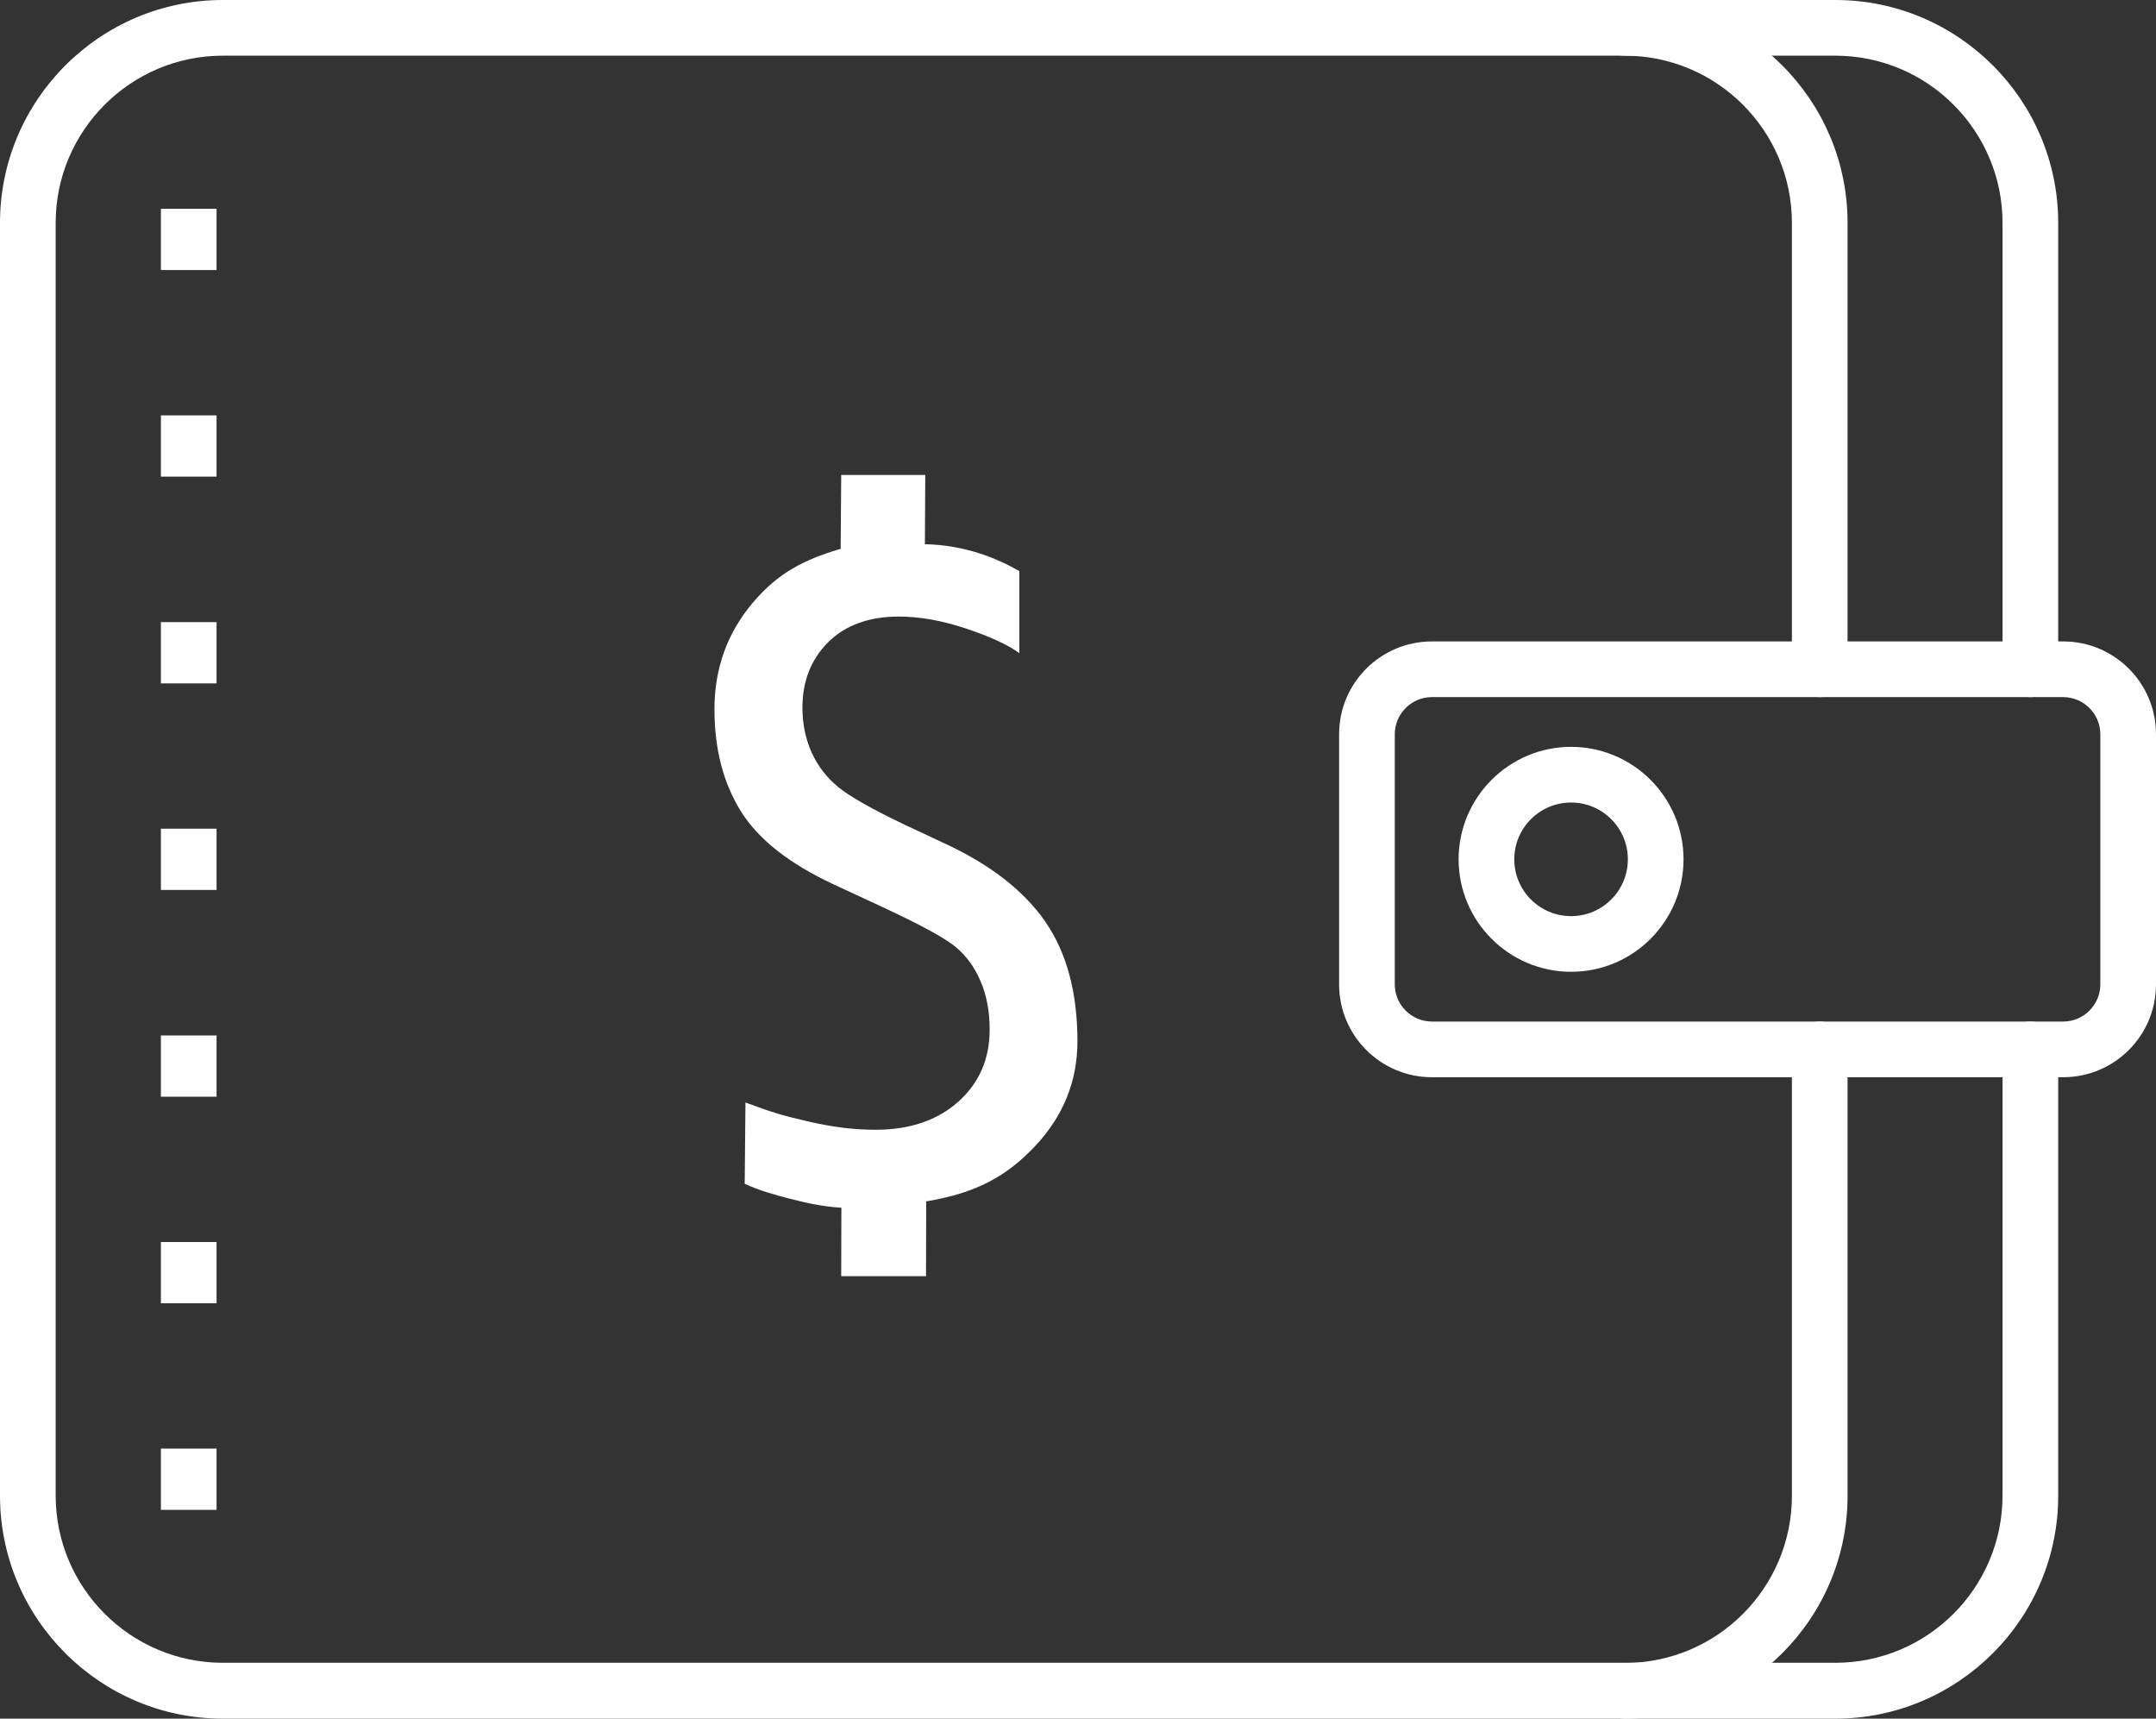 <?xml version="1.0" encoding="UTF-8"?> <!-- Generator: Adobe Illustrator 24.0.0, SVG Export Plug-In . SVG Version: 6.00 Build 0) --> <svg xmlns="http://www.w3.org/2000/svg" xmlns:xlink="http://www.w3.org/1999/xlink" id="Слой_1" x="0px" y="0px" viewBox="0 0 116.18 92.6" style="enable-background:new 0 0 116.18 92.6;" xml:space="preserve"><rect x="0" y="0" width="116.18" height="92.6" fill="#333333" stroke="none"/> <style type="text/css"> .st0{fill:#354255;} .st1{fill:#FFFFFF;} </style> <g> <path class="st1" d="M111.18,58.04H77.16c-2.76,0-5-2.24-5-5V39.56c0-2.76,2.24-5,5-5h34.02c2.76,0,5,2.24,5,5v13.48 C116.18,55.8,113.94,58.04,111.18,58.04z M77.16,37.56c-1.1,0-2,0.9-2,2v13.48c0,1.1,0.9,2,2,2h34.02c1.1,0,2-0.9,2-2V39.56 c0-1.1-0.9-2-2-2H77.16z"></path> <path class="st1" d="M98.9,92.6H12.01C5.39,92.6,0,87.21,0,80.59V12.01C0,5.39,5.39,0,12.01,0H98.9c6.62,0,12.01,5.39,12.01,12.01 v24.05c0,0.83-0.67,1.5-1.5,1.5s-1.5-0.67-1.5-1.5V12.01c0-4.97-4.04-9.01-9.01-9.01H12.01C7.04,3,3,7.04,3,12.01v68.57 c0,4.97,4.04,9.01,9.01,9.01H98.9c4.97,0,9.01-4.04,9.01-9.01V56.54c0-0.83,0.67-1.5,1.5-1.5s1.5,0.67,1.5,1.5v24.05 C110.91,87.21,105.52,92.6,98.9,92.6z"></path> <path class="st1" d="M87.55,92.6c-0.83,0-1.5-0.67-1.5-1.5s0.67-1.5,1.5-1.5c4.97,0,9.01-4.04,9.01-9.01V56.54 c0-0.83,0.67-1.5,1.5-1.5s1.5,0.67,1.5,1.5v24.05C99.56,87.21,94.17,92.6,87.55,92.6z"></path> <path class="st1" d="M98.06,37.56c-0.83,0-1.5-0.67-1.5-1.5V12.01c0-4.97-4.04-9.01-9.01-9.01c-0.83,0-1.5-0.67-1.5-1.5 S86.72,0,87.55,0c6.62,0,12.01,5.39,12.01,12.01v24.05C99.56,36.89,98.89,37.56,98.06,37.56z"></path> <path class="st1" d="M84.66,52.36c-3.34,0-6.06-2.72-6.06-6.06s2.72-6.06,6.06-6.06s6.06,2.72,6.06,6.06S88.01,52.36,84.66,52.36z M84.66,43.24c-1.69,0-3.06,1.37-3.06,3.06s1.37,3.06,3.06,3.06s3.06-1.37,3.06-3.06S86.35,43.24,84.66,43.24z"></path> <g> <rect x="8.67" y="11.25" class="st1" width="3" height="3.3"></rect> <rect x="8.67" y="22.38" class="st1" width="3" height="3.3"></rect> <rect x="8.67" y="33.52" class="st1" width="3" height="3.3"></rect> <rect x="8.67" y="44.65" class="st1" width="3" height="3.3"></rect> <rect x="8.67" y="55.79" class="st1" width="3" height="3.3"></rect> <rect x="8.67" y="66.92" class="st1" width="3" height="3.3"></rect> <rect x="8.67" y="78.05" class="st1" width="3" height="3.3"></rect> </g> <g> <path class="st1" d="M45.34,65.07c-1.09-0.06-2.05-0.3-2.84-0.5c-0.8-0.21-1.58-0.42-2.37-0.79l0.04-4.38 c1.37,0.51,1.93,0.69,3.32,1.01c1.56,0.36,2.65,0.46,3.7,0.46c1.85,0,3.33-0.51,4.46-1.52c1.12-1.01,1.68-2.3,1.68-3.87 c0-0.98-0.16-1.85-0.49-2.61c-0.32-0.76-0.77-1.37-1.33-1.84c-0.56-0.47-1.84-1.17-3.83-2.1l-2.8-1.3 c-2.37-1.11-4.03-2.42-4.97-3.94c-0.94-1.52-1.41-3.34-1.41-5.48c0-2.2,0.69-4.11,2.07-5.74c1.38-1.63,2.78-2.32,4.73-2.9 l0.03-3.98h4.53l-0.02,3.73c2.16,0.05,3.84,0.74,5.09,1.45l0,4.42c-0.63-0.46-1.6-0.9-2.89-1.33c-1.3-0.43-2.5-0.64-3.6-0.64 c-1.61,0-2.88,0.46-3.81,1.38c-0.92,0.92-1.39,2.09-1.39,3.53c0,0.88,0.17,1.69,0.5,2.42c0.33,0.73,0.81,1.34,1.42,1.85 c0.62,0.51,1.82,1.19,3.6,2.04l2.18,1.02c2.47,1.15,4.27,2.57,5.41,4.23c1.14,1.67,1.71,3.81,1.71,6.41 c0,2.15-0.76,4.04-2.29,5.66c-1.53,1.62-3.16,2.52-5.86,2.97l-0.01,4.03h-4.57L45.34,65.07z"></path> </g> </g> </svg> 